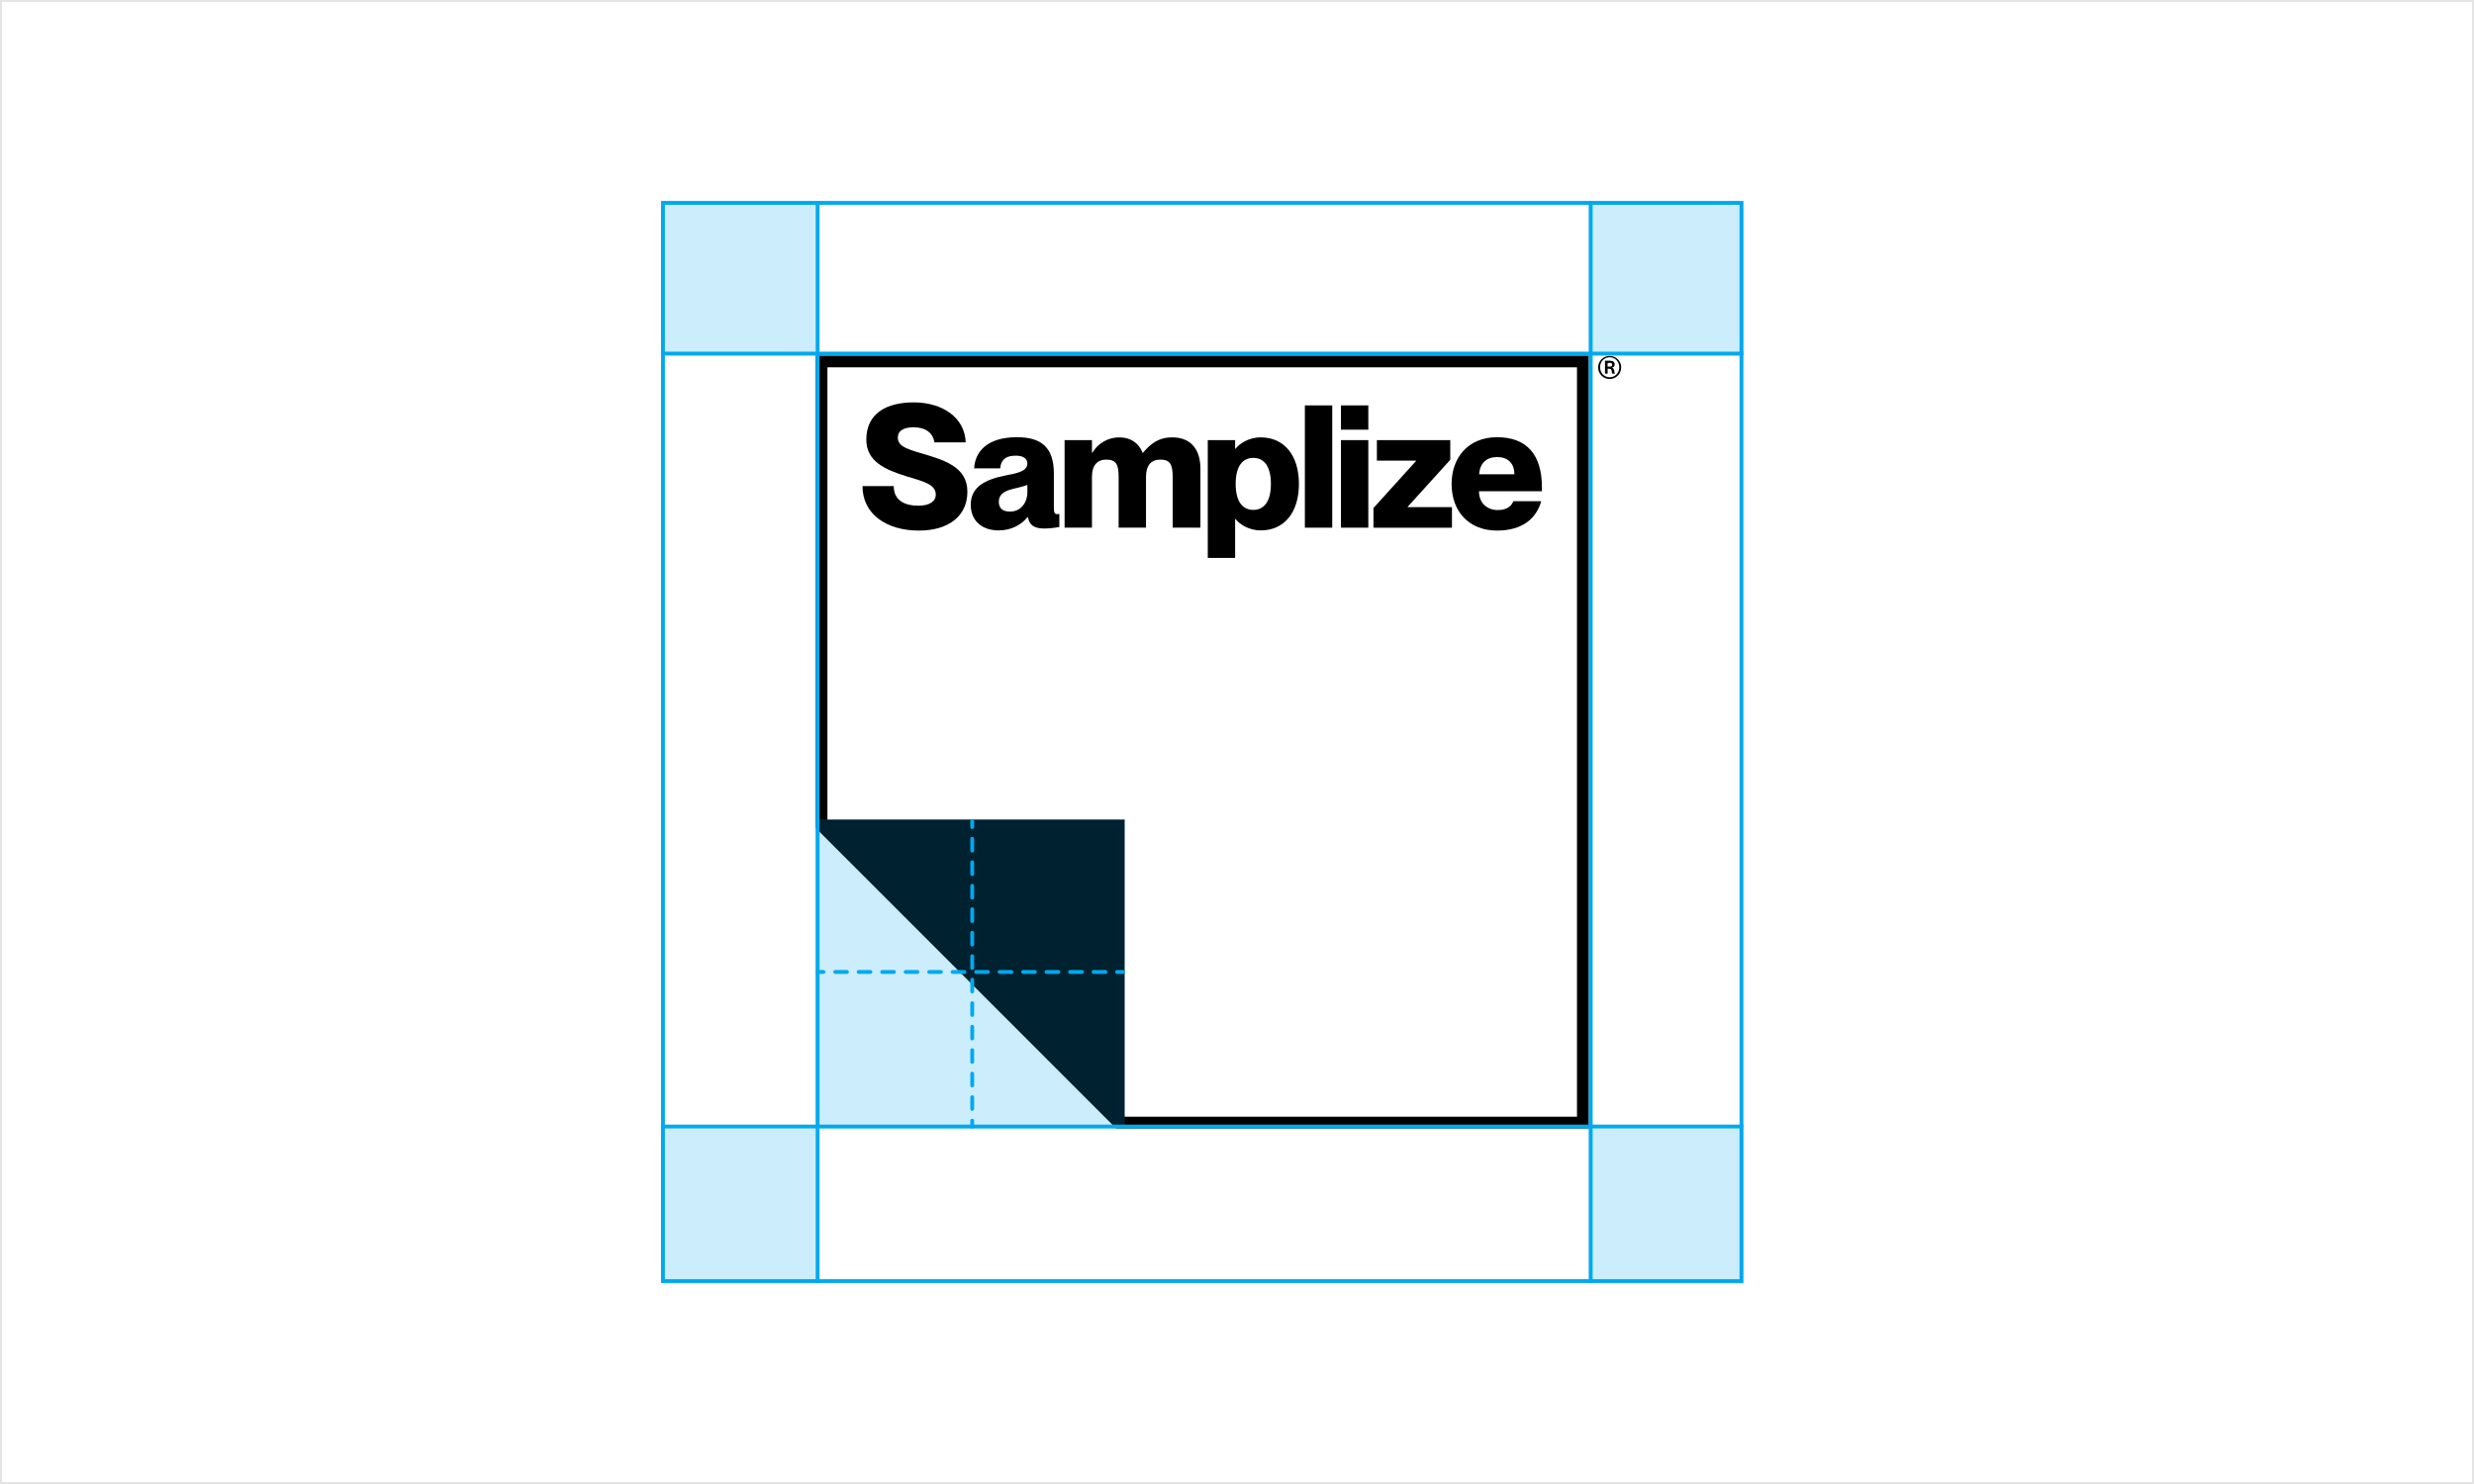 <svg width="1280" height="768" viewBox="0 0 1280 768" fill="none" xmlns="http://www.w3.org/2000/svg">
<path fill-rule="evenodd" clip-rule="evenodd" d="M1279 1H1V767H1279V1ZM0 0V768H1280V0H0Z" fill="#E4E4E4"/>
<g clip-path="url(#clip0_20_637)">
<path d="M422 184V428.485L577.467 584H822V184H422ZM815.905 577.901H581.855V424.145H428.095V190.099H815.905V577.901Z" fill="black"/>
<path d="M826.848 190.061C826.869 188.887 827.235 187.745 827.902 186.778C828.569 185.812 829.506 185.064 830.597 184.629C831.687 184.193 832.882 184.09 834.031 184.331C835.18 184.572 836.232 185.148 837.055 185.985C837.879 186.822 838.436 187.884 838.658 189.037C838.88 190.19 838.756 191.383 838.302 192.466C837.848 193.549 837.085 194.473 836.107 195.124C835.129 195.774 833.981 196.121 832.807 196.121C832.014 196.127 831.228 195.974 830.496 195.67C829.764 195.367 829.1 194.919 828.544 194.353C827.988 193.788 827.551 193.117 827.26 192.379C826.969 191.642 826.829 190.853 826.848 190.061V190.061ZM837.787 190.061C837.787 187.04 835.576 184.878 832.807 184.878C830.039 184.878 827.852 187.04 827.852 190.061C827.852 193.081 830.068 195.239 832.807 195.239C835.547 195.239 837.796 193.101 837.796 190.061H837.787ZM830.393 186.691H833.084C834.596 186.691 835.401 187.394 835.401 188.63C835.409 189.039 835.264 189.435 834.995 189.743C834.726 190.05 834.352 190.246 833.947 190.293V190.342C835.605 190.642 835.076 193.105 835.527 193.285V193.358H834.17C833.685 193.008 834.349 190.846 832.686 190.846H831.755V193.358H830.398L830.393 186.691ZM832.759 189.731C833.564 189.731 834.116 189.532 834.116 188.727C834.116 187.922 833.539 187.796 832.783 187.796H831.75V189.736L832.759 189.731Z" fill="black"/>
<path d="M502.242 261.222C502.242 251.84 509.942 248.213 519.59 246.192C524.545 245.13 531.537 244.422 531.537 239.888C531.537 237.411 529.597 235.816 525.52 235.816C520.298 235.816 517.908 237.939 517.466 242.366H504.012C504.453 233.692 510.829 226.259 526.14 226.259C538.441 226.259 545.253 231.215 545.253 245.11V262.633C545.253 265.023 545.52 266.085 546.936 266.085C547.322 266.093 547.709 266.064 548.089 265.998V272.727C545.521 273.214 542.916 273.48 540.303 273.522C534.64 273.522 532.516 271.399 531.808 267.593H531.629C528.443 271.578 523.222 274.497 516.671 274.497C507.818 274.497 502.242 269.275 502.242 261.222ZM522.606 264.761C528.274 264.761 531.546 259.981 531.546 254.759V250.953C529.689 251.661 527.566 252.194 523.847 253.081C518.625 254.318 516.768 256.528 516.768 259.719C516.759 263.171 518.969 264.761 522.596 264.761H522.606Z" fill="black"/>
<path d="M572.303 237.857C567.881 237.857 564.957 240.601 564.957 246.885V273.067H550.8V227.767H564.957V234.318H565.137C566.584 231.859 568.657 229.827 571.143 228.428C573.629 227.029 576.442 226.313 579.294 226.352C585.224 226.352 589.384 229.624 591.154 234.318H591.333C595.212 229.804 599.207 226.352 606.553 226.352C615.673 226.352 621.069 232.102 621.069 242.458V273.081H606.727V246.972C606.727 240.16 605.311 237.857 600.264 237.857C595.75 237.857 592.919 240.601 592.919 246.885V273.067H578.761V246.972C578.78 240.16 577.365 237.857 572.303 237.857Z" fill="black"/>
<path d="M639.212 268.567H639.033V288.727H624.875V227.767H639.033V232.281H639.212C640.982 229.891 645.762 226.352 652.303 226.352C664.342 226.352 672.041 235.564 672.041 250.424C672.041 265.285 664.361 274.497 652.303 274.497C645.777 274.497 640.996 270.958 639.212 268.567ZM648.424 263.879C654.179 263.879 657.539 259.273 657.539 250.424C657.539 241.576 654.179 236.97 648.424 236.97C642.669 236.97 639.309 241.576 639.309 250.424C639.309 259.273 642.679 263.879 648.424 263.879Z" fill="black"/>
<path d="M675.115 209.799H689.273V273.081H675.115V209.799Z" fill="black"/>
<path d="M693.787 209.799H707.945V222.366H693.787V209.799ZM693.787 227.767H707.945V273.081H693.787V227.767Z" fill="black"/>
<path d="M710.602 262.904L732.638 238.565V238.385H712.371V227.767H750.34V237.949L728.303 262.288V262.463H751.212V273.086H710.602V262.904Z" fill="black"/>
<path d="M751.028 250.424C751.028 237.149 759.348 226.264 774.568 226.264C789.971 226.264 797.758 235.379 797.758 252.107V254.23H765.191C765.191 260.533 769.613 263.966 774.922 263.966C779.969 263.966 782.093 261.663 782.98 259.365H797.404C794.839 268.577 787.314 274.584 774.568 274.584C759.877 274.584 751.028 264.587 751.028 250.424ZM783.513 245.469C783.513 239.651 780.061 236.528 774.573 236.528C769.176 236.528 765.637 239.627 765.283 245.469H783.513Z" fill="black"/>
<path d="M446.242 251.578H462.407C462.407 258.953 468.002 261.707 475.192 261.707C481.146 261.707 484.162 259.307 484.162 256.019C484.162 250.604 477.859 249.183 469.064 246.516C458.053 243.122 448.216 238.88 448.216 227.515C448.216 213.658 459.052 208.242 472.725 208.242C487.556 208.242 499.192 216.058 499.634 228.936H483.454C482.742 224.048 478.834 221.12 472.705 221.12C467.91 221.12 464.536 222.72 464.536 226.361C464.536 230.623 468.089 232.044 476.172 234.439C488.162 237.993 500.506 241.367 500.506 254.512C500.506 266.676 491.27 274.584 475.372 274.584C458.766 274.584 446.242 266.143 446.242 251.578Z" fill="black"/>
</g>
<path fill-rule="evenodd" clip-rule="evenodd" d="M900 106H344V662H900V106ZM342 104V664H902V104H342Z" fill="#00A9EF"/>
<path opacity="0.2" d="M422 424H582V584H422V424Z" fill="#00A9EF"/>
<path opacity="0.2" d="M342 104H422V184H342V104Z" fill="#00A9EF"/>
<path opacity="0.2" d="M822 584H902V664H822V584Z" fill="#00A9EF"/>
<path opacity="0.2" d="M822 104H902V184H822V104Z" fill="#00A9EF"/>
<path opacity="0.2" d="M342 584H422V664H342V584Z" fill="#00A9EF"/>
<path fill-rule="evenodd" clip-rule="evenodd" d="M503 424C503.552 424 504 424.448 504 425L504 428.038C504 428.591 503.552 429.038 503 429.038C502.448 429.038 502 428.591 502 428.038L502 425C502 424.448 502.448 424 503 424ZM503 433.115C503.552 433.115 504 433.563 504 434.115L504 440.192C504 440.745 503.552 441.192 503 441.192C502.448 441.192 502 440.745 502 440.192L502 434.115C502 433.563 502.448 433.115 503 433.115ZM503 445.269C503.552 445.269 504 445.717 504 446.269L504 452.346C504 452.898 503.552 453.346 503 453.346C502.448 453.346 502 452.898 502 452.346L502 446.269C502 445.717 502.448 445.269 503 445.269ZM503 457.423C503.552 457.423 504 457.871 504 458.423L504 464.5C504 465.052 503.552 465.5 503 465.5C502.448 465.5 502 465.052 502 464.5L502 458.423C502 457.871 502.448 457.423 503 457.423ZM503 469.577C503.552 469.577 504 470.025 504 470.577L504 476.654C504 477.206 503.552 477.654 503 477.654C502.448 477.654 502 477.206 502 476.654L502 470.577C502 470.025 502.448 469.577 503 469.577ZM503 481.731C503.552 481.731 504 482.178 504 482.731L504 488.808C504 489.36 503.552 489.808 503 489.808C502.448 489.808 502 489.36 502 488.808L502 482.731C502 482.178 502.448 481.731 503 481.731ZM503 493.885C503.552 493.885 504 494.332 504 494.885L504 500.962C504 501.514 503.552 501.962 503 501.962C502.448 501.962 502 501.514 502 500.962L502 494.885C502 494.332 502.448 493.885 503 493.885ZM503 506.038C503.552 506.038 504 506.486 504 507.038L504 513.115C504 513.668 503.552 514.115 503 514.115C502.448 514.115 502 513.668 502 513.115L502 507.038C502 506.486 502.448 506.038 503 506.038ZM503 518.192C503.552 518.192 504 518.64 504 519.192L504 525.269C504 525.821 503.552 526.269 503 526.269C502.448 526.269 502 525.821 502 525.269L502 519.192C502 518.64 502.448 518.192 503 518.192ZM503 530.346C503.552 530.346 504 530.794 504 531.346L504 537.423C504 537.975 503.552 538.423 503 538.423C502.448 538.423 502 537.975 502 537.423L502 531.346C502 530.794 502.448 530.346 503 530.346ZM503 542.5C503.552 542.5 504 542.948 504 543.5L504 549.577C504 550.129 503.552 550.577 503 550.577C502.448 550.577 502 550.129 502 549.577L502 543.5C502 542.948 502.448 542.5 503 542.5ZM503 554.654C503.552 554.654 504 555.102 504 555.654L504 561.731C504 562.283 503.552 562.731 503 562.731C502.448 562.731 502 562.283 502 561.731L502 555.654C502 555.102 502.448 554.654 503 554.654ZM503 566.808C503.552 566.808 504 567.255 504 567.808L504 573.885C504 574.437 503.552 574.885 503 574.885C502.448 574.885 502 574.437 502 573.885L502 567.808C502 567.255 502.448 566.808 503 566.808ZM503 578.961C503.552 578.961 504 579.409 504 579.961L504 583C504 583.552 503.552 584 503 584C502.448 584 502 583.552 502 583L502 579.961C502 579.409 502.448 578.961 503 578.961Z" fill="#00A9EF"/>
<path fill-rule="evenodd" clip-rule="evenodd" d="M422 503C422 502.448 422.448 502 423 502H426.038C426.591 502 427.038 502.448 427.038 503C427.038 503.552 426.591 504 426.038 504H423C422.448 504 422 503.552 422 503ZM431.115 503C431.115 502.448 431.563 502 432.115 502H438.192C438.745 502 439.192 502.448 439.192 503C439.192 503.552 438.745 504 438.192 504H432.115C431.563 504 431.115 503.552 431.115 503ZM443.269 503C443.269 502.448 443.717 502 444.269 502H450.346C450.898 502 451.346 502.448 451.346 503C451.346 503.552 450.898 504 450.346 504H444.269C443.717 504 443.269 503.552 443.269 503ZM455.423 503C455.423 502.448 455.871 502 456.423 502H462.5C463.052 502 463.5 502.448 463.5 503C463.5 503.552 463.052 504 462.5 504H456.423C455.871 504 455.423 503.552 455.423 503ZM467.577 503C467.577 502.448 468.025 502 468.577 502H474.654C475.206 502 475.654 502.448 475.654 503C475.654 503.552 475.206 504 474.654 504H468.577C468.025 504 467.577 503.552 467.577 503ZM479.731 503C479.731 502.448 480.178 502 480.731 502H486.808C487.36 502 487.808 502.448 487.808 503C487.808 503.552 487.36 504 486.808 504H480.731C480.178 504 479.731 503.552 479.731 503ZM491.885 503C491.885 502.448 492.332 502 492.885 502H498.962C499.514 502 499.962 502.448 499.962 503C499.962 503.552 499.514 504 498.962 504H492.885C492.332 504 491.885 503.552 491.885 503ZM504.038 503C504.038 502.448 504.486 502 505.038 502H511.115C511.668 502 512.115 502.448 512.115 503C512.115 503.552 511.668 504 511.115 504H505.038C504.486 504 504.038 503.552 504.038 503ZM516.192 503C516.192 502.448 516.64 502 517.192 502H523.269C523.821 502 524.269 502.448 524.269 503C524.269 503.552 523.821 504 523.269 504H517.192C516.64 504 516.192 503.552 516.192 503ZM528.346 503C528.346 502.448 528.794 502 529.346 502H535.423C535.975 502 536.423 502.448 536.423 503C536.423 503.552 535.975 504 535.423 504H529.346C528.794 504 528.346 503.552 528.346 503ZM540.5 503C540.5 502.448 540.948 502 541.5 502H547.577C548.129 502 548.577 502.448 548.577 503C548.577 503.552 548.129 504 547.577 504H541.5C540.948 504 540.5 503.552 540.5 503ZM552.654 503C552.654 502.448 553.102 502 553.654 502H559.731C560.283 502 560.731 502.448 560.731 503C560.731 503.552 560.283 504 559.731 504H553.654C553.102 504 552.654 503.552 552.654 503ZM564.808 503C564.808 502.448 565.255 502 565.808 502H571.885C572.437 502 572.885 502.448 572.885 503C572.885 503.552 572.437 504 571.885 504H565.808C565.255 504 564.808 503.552 564.808 503ZM576.961 503C576.961 502.448 577.409 502 577.961 502H581C581.552 502 582 502.448 582 503C582 503.552 581.552 504 581 504H577.961C577.409 504 576.961 503.552 576.961 503Z" fill="#00A9EF"/>
<path fill-rule="evenodd" clip-rule="evenodd" d="M822 664L822 104L824 104L824 664L822 664Z" fill="#00A9EF"/>
<path fill-rule="evenodd" clip-rule="evenodd" d="M422 664L422 104L424 104L424 664L422 664Z" fill="#00A9EF"/>
<path fill-rule="evenodd" clip-rule="evenodd" d="M902 584L342 584V582L902 582V584Z" fill="#00A9EF"/>
<path fill-rule="evenodd" clip-rule="evenodd" d="M902 184L342 184V182L902 182V184Z" fill="#00A9EF"/>
<defs>
<clipPath id="clip0_20_637">
<rect width="416.781" height="400" fill="white" transform="translate(422 184)"/>
</clipPath>
</defs>
</svg>
